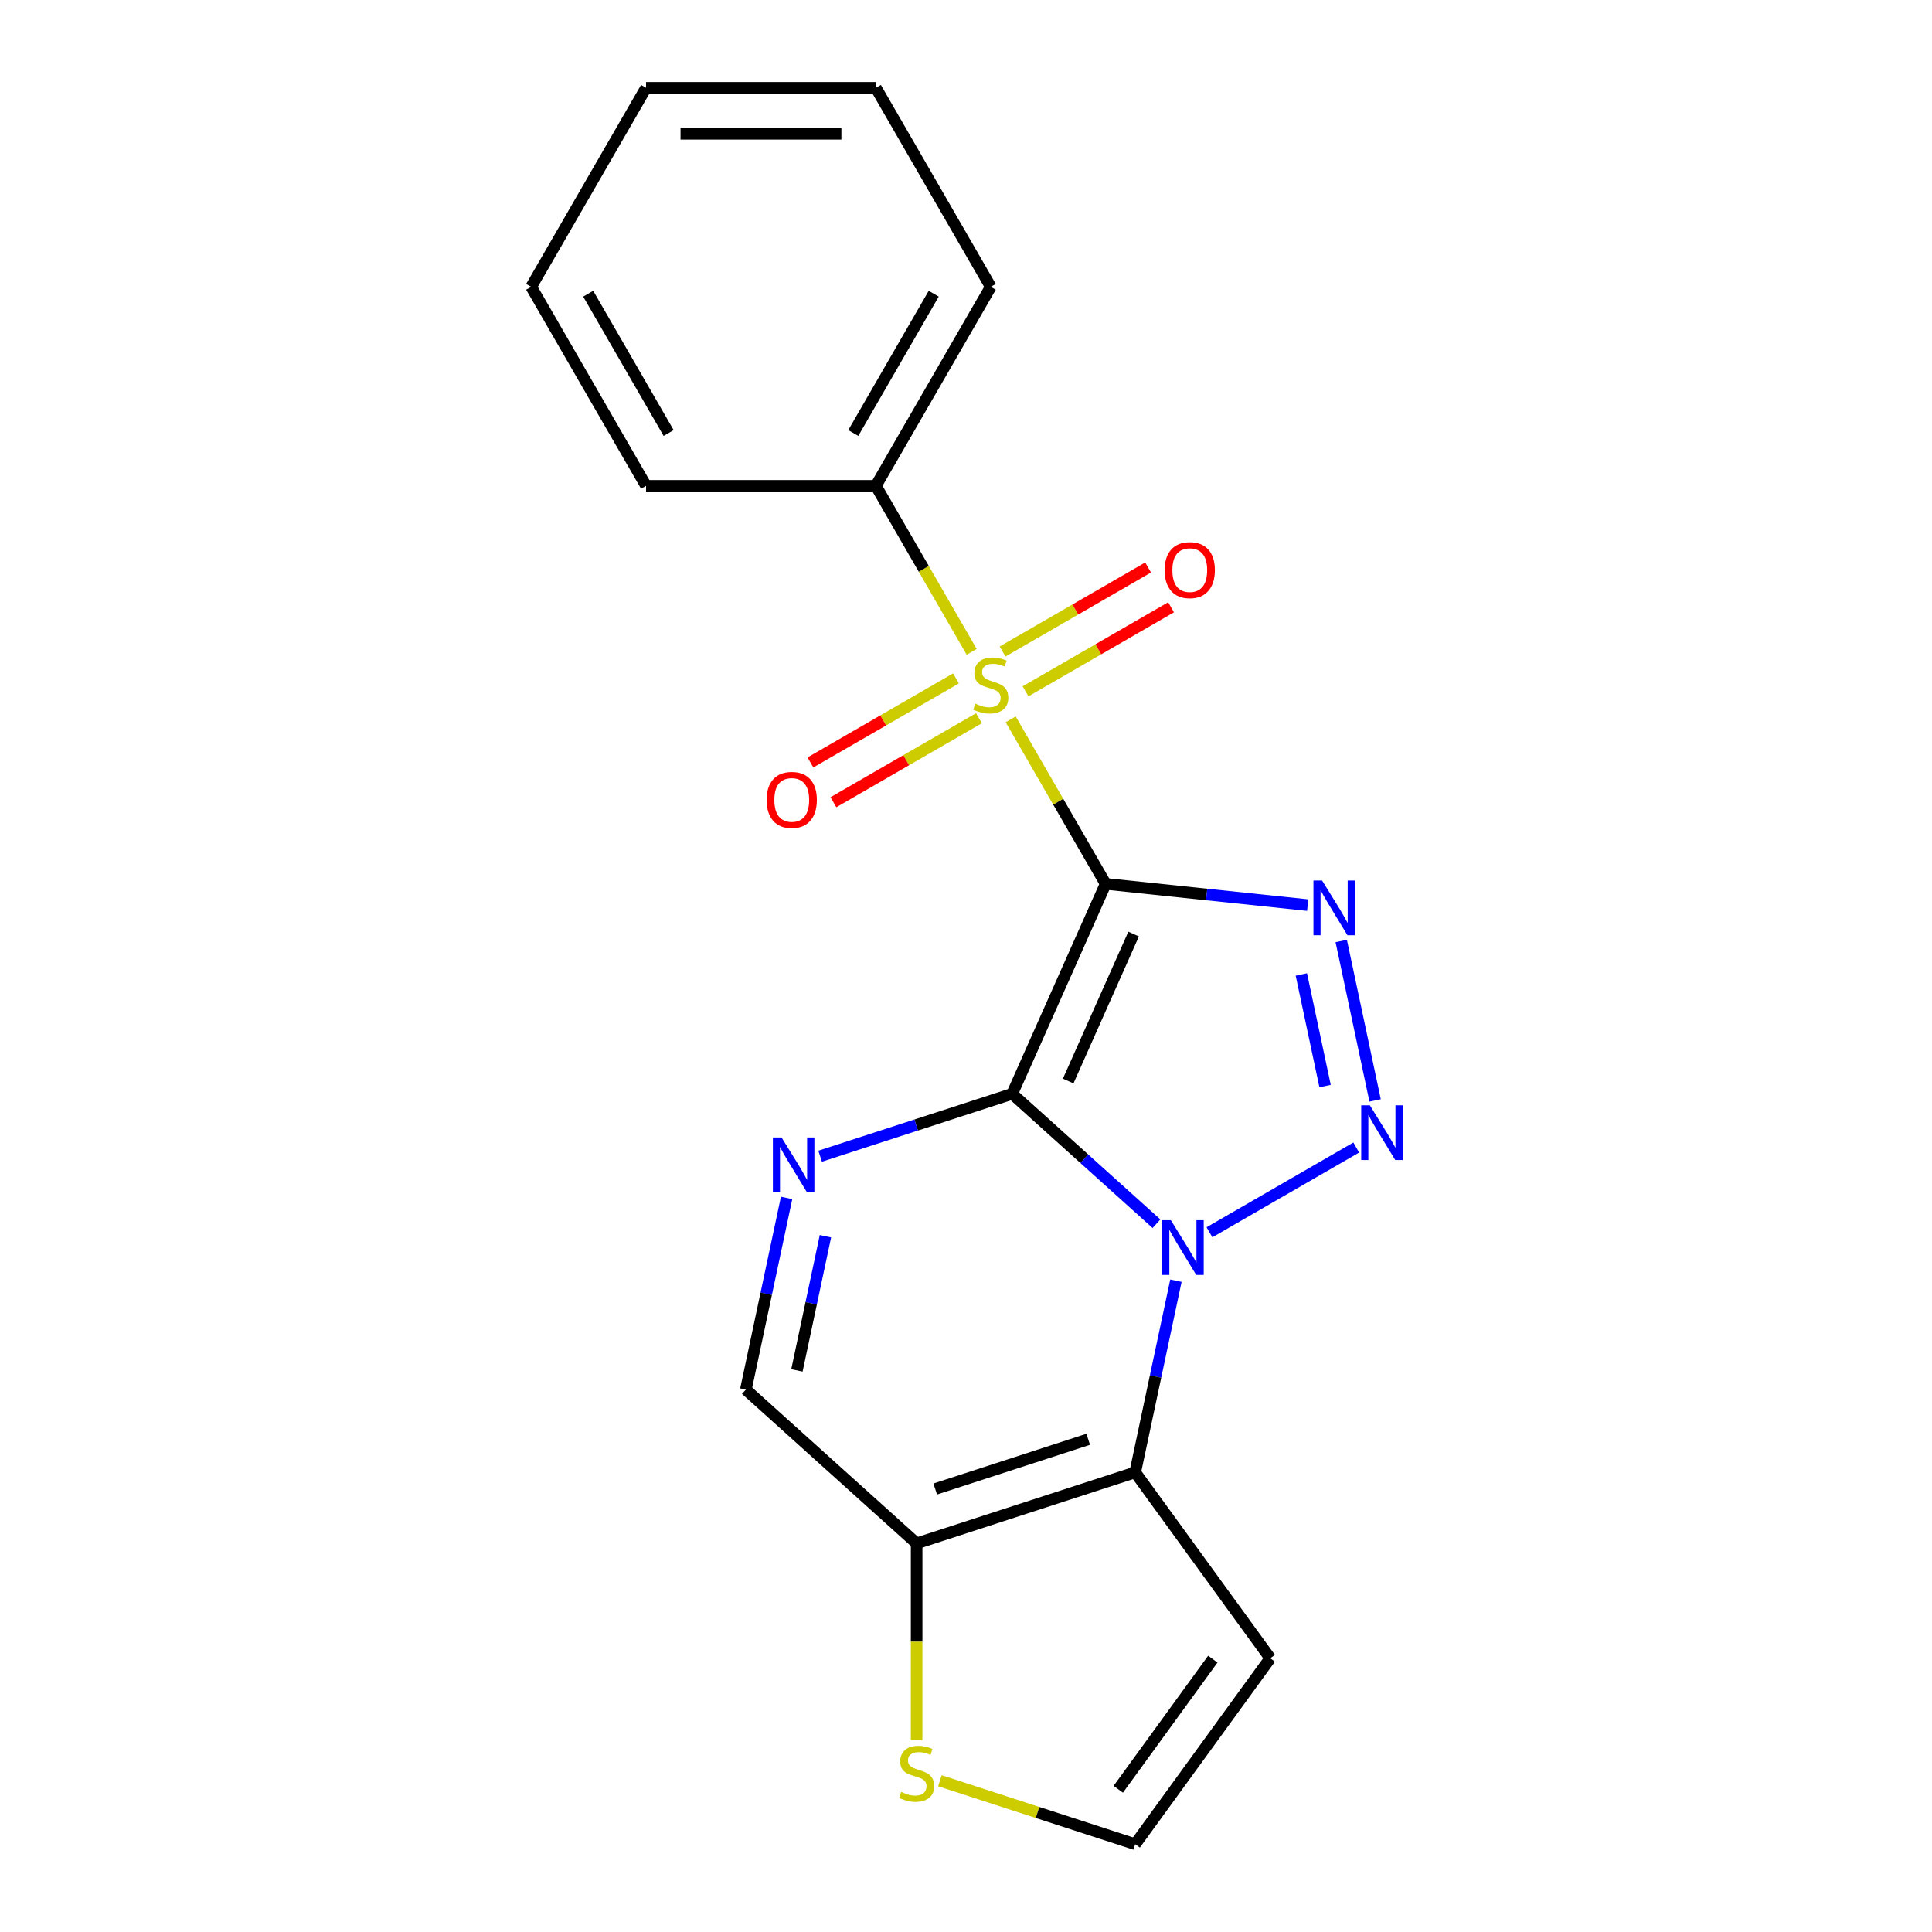 <?xml version='1.0' encoding='iso-8859-1'?>
<svg version='1.1' baseProfile='full'
              xmlns='http://www.w3.org/2000/svg'
                      xmlns:rdkit='http://www.rdkit.org/xml'
                      xmlns:xlink='http://www.w3.org/1999/xlink'
                  xml:space='preserve'
width='1000px' height='1000px' viewBox='0 0 1000 1000'>
<!-- END OF HEADER -->
<rect style='opacity:1.0;fill:#FFFFFF;stroke:none' width='1000' height='1000' x='0' y='0'> </rect>
<path class='bond-0' d='M 572.288,457.492 L 523.908,566.153' style='fill:none;fill-rule:evenodd;stroke:#000000;stroke-width:6px;stroke-linecap:butt;stroke-linejoin:miter;stroke-opacity:1' />
<path class='bond-0' d='M 586.763,483.467 L 552.898,559.53' style='fill:none;fill-rule:evenodd;stroke:#000000;stroke-width:6px;stroke-linecap:butt;stroke-linejoin:miter;stroke-opacity:1' />
<path class='bond-2' d='M 572.288,457.492 L 547.705,414.914' style='fill:none;fill-rule:evenodd;stroke:#000000;stroke-width:6px;stroke-linecap:butt;stroke-linejoin:miter;stroke-opacity:1' />
<path class='bond-2' d='M 547.705,414.914 L 523.123,372.336' style='fill:none;fill-rule:evenodd;stroke:#CCCC00;stroke-width:6px;stroke-linecap:butt;stroke-linejoin:miter;stroke-opacity:1' />
<path class='bond-3' d='M 572.288,457.492 L 624.577,462.988' style='fill:none;fill-rule:evenodd;stroke:#000000;stroke-width:6px;stroke-linecap:butt;stroke-linejoin:miter;stroke-opacity:1' />
<path class='bond-3' d='M 624.577,462.988 L 676.867,468.483' style='fill:none;fill-rule:evenodd;stroke:#0000FF;stroke-width:6px;stroke-linecap:butt;stroke-linejoin:miter;stroke-opacity:1' />
<path class='bond-1' d='M 523.908,566.153 L 561.248,599.774' style='fill:none;fill-rule:evenodd;stroke:#000000;stroke-width:6px;stroke-linecap:butt;stroke-linejoin:miter;stroke-opacity:1' />
<path class='bond-1' d='M 561.248,599.774 L 598.588,633.395' style='fill:none;fill-rule:evenodd;stroke:#0000FF;stroke-width:6px;stroke-linecap:butt;stroke-linejoin:miter;stroke-opacity:1' />
<path class='bond-6' d='M 523.908,566.153 L 474.204,582.303' style='fill:none;fill-rule:evenodd;stroke:#000000;stroke-width:6px;stroke-linecap:butt;stroke-linejoin:miter;stroke-opacity:1' />
<path class='bond-6' d='M 474.204,582.303 L 424.499,598.453' style='fill:none;fill-rule:evenodd;stroke:#0000FF;stroke-width:6px;stroke-linecap:butt;stroke-linejoin:miter;stroke-opacity:1' />
<path class='bond-5' d='M 608.66,662.877 L 598.116,712.483' style='fill:none;fill-rule:evenodd;stroke:#0000FF;stroke-width:6px;stroke-linecap:butt;stroke-linejoin:miter;stroke-opacity:1' />
<path class='bond-5' d='M 598.116,712.483 L 587.572,762.089' style='fill:none;fill-rule:evenodd;stroke:#000000;stroke-width:6px;stroke-linecap:butt;stroke-linejoin:miter;stroke-opacity:1' />
<path class='bond-20' d='M 626.015,637.825 L 701.993,593.959' style='fill:none;fill-rule:evenodd;stroke:#0000FF;stroke-width:6px;stroke-linecap:butt;stroke-linejoin:miter;stroke-opacity:1' />
<path class='bond-11' d='M 494.814,351.141 L 457.149,372.887' style='fill:none;fill-rule:evenodd;stroke:#CCCC00;stroke-width:6px;stroke-linecap:butt;stroke-linejoin:miter;stroke-opacity:1' />
<path class='bond-11' d='M 457.149,372.887 L 419.484,394.632' style='fill:none;fill-rule:evenodd;stroke:#FF0000;stroke-width:6px;stroke-linecap:butt;stroke-linejoin:miter;stroke-opacity:1' />
<path class='bond-11' d='M 506.709,371.743 L 469.044,393.488' style='fill:none;fill-rule:evenodd;stroke:#CCCC00;stroke-width:6px;stroke-linecap:butt;stroke-linejoin:miter;stroke-opacity:1' />
<path class='bond-11' d='M 469.044,393.488 L 431.379,415.234' style='fill:none;fill-rule:evenodd;stroke:#FF0000;stroke-width:6px;stroke-linecap:butt;stroke-linejoin:miter;stroke-opacity:1' />
<path class='bond-12' d='M 530.816,357.824 L 568.481,336.078' style='fill:none;fill-rule:evenodd;stroke:#CCCC00;stroke-width:6px;stroke-linecap:butt;stroke-linejoin:miter;stroke-opacity:1' />
<path class='bond-12' d='M 568.481,336.078 L 606.146,314.332' style='fill:none;fill-rule:evenodd;stroke:#FF0000;stroke-width:6px;stroke-linecap:butt;stroke-linejoin:miter;stroke-opacity:1' />
<path class='bond-12' d='M 518.922,337.222 L 556.587,315.476' style='fill:none;fill-rule:evenodd;stroke:#CCCC00;stroke-width:6px;stroke-linecap:butt;stroke-linejoin:miter;stroke-opacity:1' />
<path class='bond-12' d='M 556.587,315.476 L 594.252,293.731' style='fill:none;fill-rule:evenodd;stroke:#FF0000;stroke-width:6px;stroke-linecap:butt;stroke-linejoin:miter;stroke-opacity:1' />
<path class='bond-13' d='M 502.946,337.389 L 478.144,294.431' style='fill:none;fill-rule:evenodd;stroke:#CCCC00;stroke-width:6px;stroke-linecap:butt;stroke-linejoin:miter;stroke-opacity:1' />
<path class='bond-13' d='M 478.144,294.431 L 453.343,251.473' style='fill:none;fill-rule:evenodd;stroke:#000000;stroke-width:6px;stroke-linecap:butt;stroke-linejoin:miter;stroke-opacity:1' />
<path class='bond-4' d='M 694.223,487.058 L 711.762,569.575' style='fill:none;fill-rule:evenodd;stroke:#0000FF;stroke-width:6px;stroke-linecap:butt;stroke-linejoin:miter;stroke-opacity:1' />
<path class='bond-4' d='M 673.585,504.382 L 685.862,562.143' style='fill:none;fill-rule:evenodd;stroke:#0000FF;stroke-width:6px;stroke-linecap:butt;stroke-linejoin:miter;stroke-opacity:1' />
<path class='bond-9' d='M 587.572,762.089 L 657.486,858.317' style='fill:none;fill-rule:evenodd;stroke:#000000;stroke-width:6px;stroke-linecap:butt;stroke-linejoin:miter;stroke-opacity:1' />
<path class='bond-21' d='M 587.572,762.089 L 474.448,798.845' style='fill:none;fill-rule:evenodd;stroke:#000000;stroke-width:6px;stroke-linecap:butt;stroke-linejoin:miter;stroke-opacity:1' />
<path class='bond-21' d='M 563.252,744.977 L 484.066,770.707' style='fill:none;fill-rule:evenodd;stroke:#000000;stroke-width:6px;stroke-linecap:butt;stroke-linejoin:miter;stroke-opacity:1' />
<path class='bond-8' d='M 407.143,620.043 L 396.599,669.649' style='fill:none;fill-rule:evenodd;stroke:#0000FF;stroke-width:6px;stroke-linecap:butt;stroke-linejoin:miter;stroke-opacity:1' />
<path class='bond-8' d='M 396.599,669.649 L 386.055,719.255' style='fill:none;fill-rule:evenodd;stroke:#000000;stroke-width:6px;stroke-linecap:butt;stroke-linejoin:miter;stroke-opacity:1' />
<path class='bond-8' d='M 427.249,639.871 L 419.868,674.595' style='fill:none;fill-rule:evenodd;stroke:#0000FF;stroke-width:6px;stroke-linecap:butt;stroke-linejoin:miter;stroke-opacity:1' />
<path class='bond-8' d='M 419.868,674.595 L 412.487,709.319' style='fill:none;fill-rule:evenodd;stroke:#000000;stroke-width:6px;stroke-linecap:butt;stroke-linejoin:miter;stroke-opacity:1' />
<path class='bond-7' d='M 474.448,798.845 L 386.055,719.255' style='fill:none;fill-rule:evenodd;stroke:#000000;stroke-width:6px;stroke-linecap:butt;stroke-linejoin:miter;stroke-opacity:1' />
<path class='bond-10' d='M 474.448,798.845 L 474.448,849.77' style='fill:none;fill-rule:evenodd;stroke:#000000;stroke-width:6px;stroke-linecap:butt;stroke-linejoin:miter;stroke-opacity:1' />
<path class='bond-10' d='M 474.448,849.77 L 474.448,900.696' style='fill:none;fill-rule:evenodd;stroke:#CCCC00;stroke-width:6px;stroke-linecap:butt;stroke-linejoin:miter;stroke-opacity:1' />
<path class='bond-14' d='M 657.486,858.317 L 587.572,954.545' style='fill:none;fill-rule:evenodd;stroke:#000000;stroke-width:6px;stroke-linecap:butt;stroke-linejoin:miter;stroke-opacity:1' />
<path class='bond-14' d='M 627.753,858.768 L 578.813,926.128' style='fill:none;fill-rule:evenodd;stroke:#000000;stroke-width:6px;stroke-linecap:butt;stroke-linejoin:miter;stroke-opacity:1' />
<path class='bond-23' d='M 486.502,921.706 L 537.037,938.126' style='fill:none;fill-rule:evenodd;stroke:#CCCC00;stroke-width:6px;stroke-linecap:butt;stroke-linejoin:miter;stroke-opacity:1' />
<path class='bond-23' d='M 537.037,938.126 L 587.572,954.545' style='fill:none;fill-rule:evenodd;stroke:#000000;stroke-width:6px;stroke-linecap:butt;stroke-linejoin:miter;stroke-opacity:1' />
<path class='bond-15' d='M 453.343,251.473 L 512.815,148.464' style='fill:none;fill-rule:evenodd;stroke:#000000;stroke-width:6px;stroke-linecap:butt;stroke-linejoin:miter;stroke-opacity:1' />
<path class='bond-15' d='M 441.662,224.127 L 483.292,152.021' style='fill:none;fill-rule:evenodd;stroke:#000000;stroke-width:6px;stroke-linecap:butt;stroke-linejoin:miter;stroke-opacity:1' />
<path class='bond-16' d='M 453.343,251.473 L 334.398,251.473' style='fill:none;fill-rule:evenodd;stroke:#000000;stroke-width:6px;stroke-linecap:butt;stroke-linejoin:miter;stroke-opacity:1' />
<path class='bond-18' d='M 512.815,148.464 L 453.343,45.455' style='fill:none;fill-rule:evenodd;stroke:#000000;stroke-width:6px;stroke-linecap:butt;stroke-linejoin:miter;stroke-opacity:1' />
<path class='bond-17' d='M 334.398,251.473 L 274.925,148.464' style='fill:none;fill-rule:evenodd;stroke:#000000;stroke-width:6px;stroke-linecap:butt;stroke-linejoin:miter;stroke-opacity:1' />
<path class='bond-17' d='M 346.079,224.127 L 304.448,152.021' style='fill:none;fill-rule:evenodd;stroke:#000000;stroke-width:6px;stroke-linecap:butt;stroke-linejoin:miter;stroke-opacity:1' />
<path class='bond-19' d='M 274.925,148.464 L 334.398,45.455' style='fill:none;fill-rule:evenodd;stroke:#000000;stroke-width:6px;stroke-linecap:butt;stroke-linejoin:miter;stroke-opacity:1' />
<path class='bond-22' d='M 453.343,45.455 L 334.398,45.455' style='fill:none;fill-rule:evenodd;stroke:#000000;stroke-width:6px;stroke-linecap:butt;stroke-linejoin:miter;stroke-opacity:1' />
<path class='bond-22' d='M 435.501,69.243 L 352.24,69.243' style='fill:none;fill-rule:evenodd;stroke:#000000;stroke-width:6px;stroke-linecap:butt;stroke-linejoin:miter;stroke-opacity:1' />
<path  class='atom-2' d='M 606.042 631.583
L 615.322 646.583
Q 616.242 648.063, 617.722 650.743
Q 619.202 653.423, 619.282 653.583
L 619.282 631.583
L 623.042 631.583
L 623.042 659.903
L 619.162 659.903
L 609.202 643.503
Q 608.042 641.583, 606.802 639.383
Q 605.602 637.183, 605.242 636.503
L 605.242 659.903
L 601.562 659.903
L 601.562 631.583
L 606.042 631.583
' fill='#0000FF'/>
<path  class='atom-3' d='M 504.815 364.202
Q 505.135 364.322, 506.455 364.882
Q 507.775 365.442, 509.215 365.802
Q 510.695 366.122, 512.135 366.122
Q 514.815 366.122, 516.375 364.842
Q 517.935 363.522, 517.935 361.242
Q 517.935 359.682, 517.135 358.722
Q 516.375 357.762, 515.175 357.242
Q 513.975 356.722, 511.975 356.122
Q 509.455 355.362, 507.935 354.642
Q 506.455 353.922, 505.375 352.402
Q 504.335 350.882, 504.335 348.322
Q 504.335 344.762, 506.735 342.562
Q 509.175 340.362, 513.975 340.362
Q 517.255 340.362, 520.975 341.922
L 520.055 345.002
Q 516.655 343.602, 514.095 343.602
Q 511.335 343.602, 509.815 344.762
Q 508.295 345.882, 508.335 347.842
Q 508.335 349.362, 509.095 350.282
Q 509.895 351.202, 511.015 351.722
Q 512.175 352.242, 514.095 352.842
Q 516.655 353.642, 518.175 354.442
Q 519.695 355.242, 520.775 356.882
Q 521.895 358.482, 521.895 361.242
Q 521.895 365.162, 519.255 367.282
Q 516.655 369.362, 512.295 369.362
Q 509.775 369.362, 507.855 368.802
Q 505.975 368.282, 503.735 367.362
L 504.815 364.202
' fill='#CCCC00'/>
<path  class='atom-4' d='M 684.321 455.765
L 693.601 470.765
Q 694.521 472.245, 696.001 474.925
Q 697.481 477.605, 697.561 477.765
L 697.561 455.765
L 701.321 455.765
L 701.321 484.085
L 697.441 484.085
L 687.481 467.685
Q 686.321 465.765, 685.081 463.565
Q 683.881 461.365, 683.521 460.685
L 683.521 484.085
L 679.841 484.085
L 679.841 455.765
L 684.321 455.765
' fill='#0000FF'/>
<path  class='atom-5' d='M 709.051 572.11
L 718.331 587.11
Q 719.251 588.59, 720.731 591.27
Q 722.211 593.95, 722.291 594.11
L 722.291 572.11
L 726.051 572.11
L 726.051 600.43
L 722.171 600.43
L 712.211 584.03
Q 711.051 582.11, 709.811 579.91
Q 708.611 577.71, 708.251 577.03
L 708.251 600.43
L 704.571 600.43
L 704.571 572.11
L 709.051 572.11
' fill='#0000FF'/>
<path  class='atom-7' d='M 404.525 588.749
L 413.805 603.749
Q 414.725 605.229, 416.205 607.909
Q 417.685 610.589, 417.765 610.749
L 417.765 588.749
L 421.525 588.749
L 421.525 617.069
L 417.645 617.069
L 407.685 600.669
Q 406.525 598.749, 405.285 596.549
Q 404.085 594.349, 403.725 593.669
L 403.725 617.069
L 400.045 617.069
L 400.045 588.749
L 404.525 588.749
' fill='#0000FF'/>
<path  class='atom-11' d='M 466.448 927.509
Q 466.768 927.629, 468.088 928.189
Q 469.408 928.749, 470.848 929.109
Q 472.328 929.429, 473.768 929.429
Q 476.448 929.429, 478.008 928.149
Q 479.568 926.829, 479.568 924.549
Q 479.568 922.989, 478.768 922.029
Q 478.008 921.069, 476.808 920.549
Q 475.608 920.029, 473.608 919.429
Q 471.088 918.669, 469.568 917.949
Q 468.088 917.229, 467.008 915.709
Q 465.968 914.189, 465.968 911.629
Q 465.968 908.069, 468.368 905.869
Q 470.808 903.669, 475.608 903.669
Q 478.888 903.669, 482.608 905.229
L 481.688 908.309
Q 478.288 906.909, 475.728 906.909
Q 472.968 906.909, 471.448 908.069
Q 469.928 909.189, 469.968 911.149
Q 469.968 912.669, 470.728 913.589
Q 471.528 914.509, 472.648 915.029
Q 473.808 915.549, 475.728 916.149
Q 478.288 916.949, 479.808 917.749
Q 481.328 918.549, 482.408 920.189
Q 483.528 921.789, 483.528 924.549
Q 483.528 928.469, 480.888 930.589
Q 478.288 932.669, 473.928 932.669
Q 471.408 932.669, 469.488 932.109
Q 467.608 931.589, 465.368 930.669
L 466.448 927.509
' fill='#CCCC00'/>
<path  class='atom-12' d='M 396.806 414.035
Q 396.806 407.235, 400.166 403.435
Q 403.526 399.635, 409.806 399.635
Q 416.086 399.635, 419.446 403.435
Q 422.806 407.235, 422.806 414.035
Q 422.806 420.915, 419.406 424.835
Q 416.006 428.715, 409.806 428.715
Q 403.566 428.715, 400.166 424.835
Q 396.806 420.955, 396.806 414.035
M 409.806 425.515
Q 414.126 425.515, 416.446 422.635
Q 418.806 419.715, 418.806 414.035
Q 418.806 408.475, 416.446 405.675
Q 414.126 402.835, 409.806 402.835
Q 405.486 402.835, 403.126 405.635
Q 400.806 408.435, 400.806 414.035
Q 400.806 419.755, 403.126 422.635
Q 405.486 425.515, 409.806 425.515
' fill='#FF0000'/>
<path  class='atom-13' d='M 602.824 295.09
Q 602.824 288.29, 606.184 284.49
Q 609.544 280.69, 615.824 280.69
Q 622.104 280.69, 625.464 284.49
Q 628.824 288.29, 628.824 295.09
Q 628.824 301.97, 625.424 305.89
Q 622.024 309.77, 615.824 309.77
Q 609.584 309.77, 606.184 305.89
Q 602.824 302.01, 602.824 295.09
M 615.824 306.57
Q 620.144 306.57, 622.464 303.69
Q 624.824 300.77, 624.824 295.09
Q 624.824 289.53, 622.464 286.73
Q 620.144 283.89, 615.824 283.89
Q 611.504 283.89, 609.144 286.69
Q 606.824 289.49, 606.824 295.09
Q 606.824 300.81, 609.144 303.69
Q 611.504 306.57, 615.824 306.57
' fill='#FF0000'/>
</svg>
